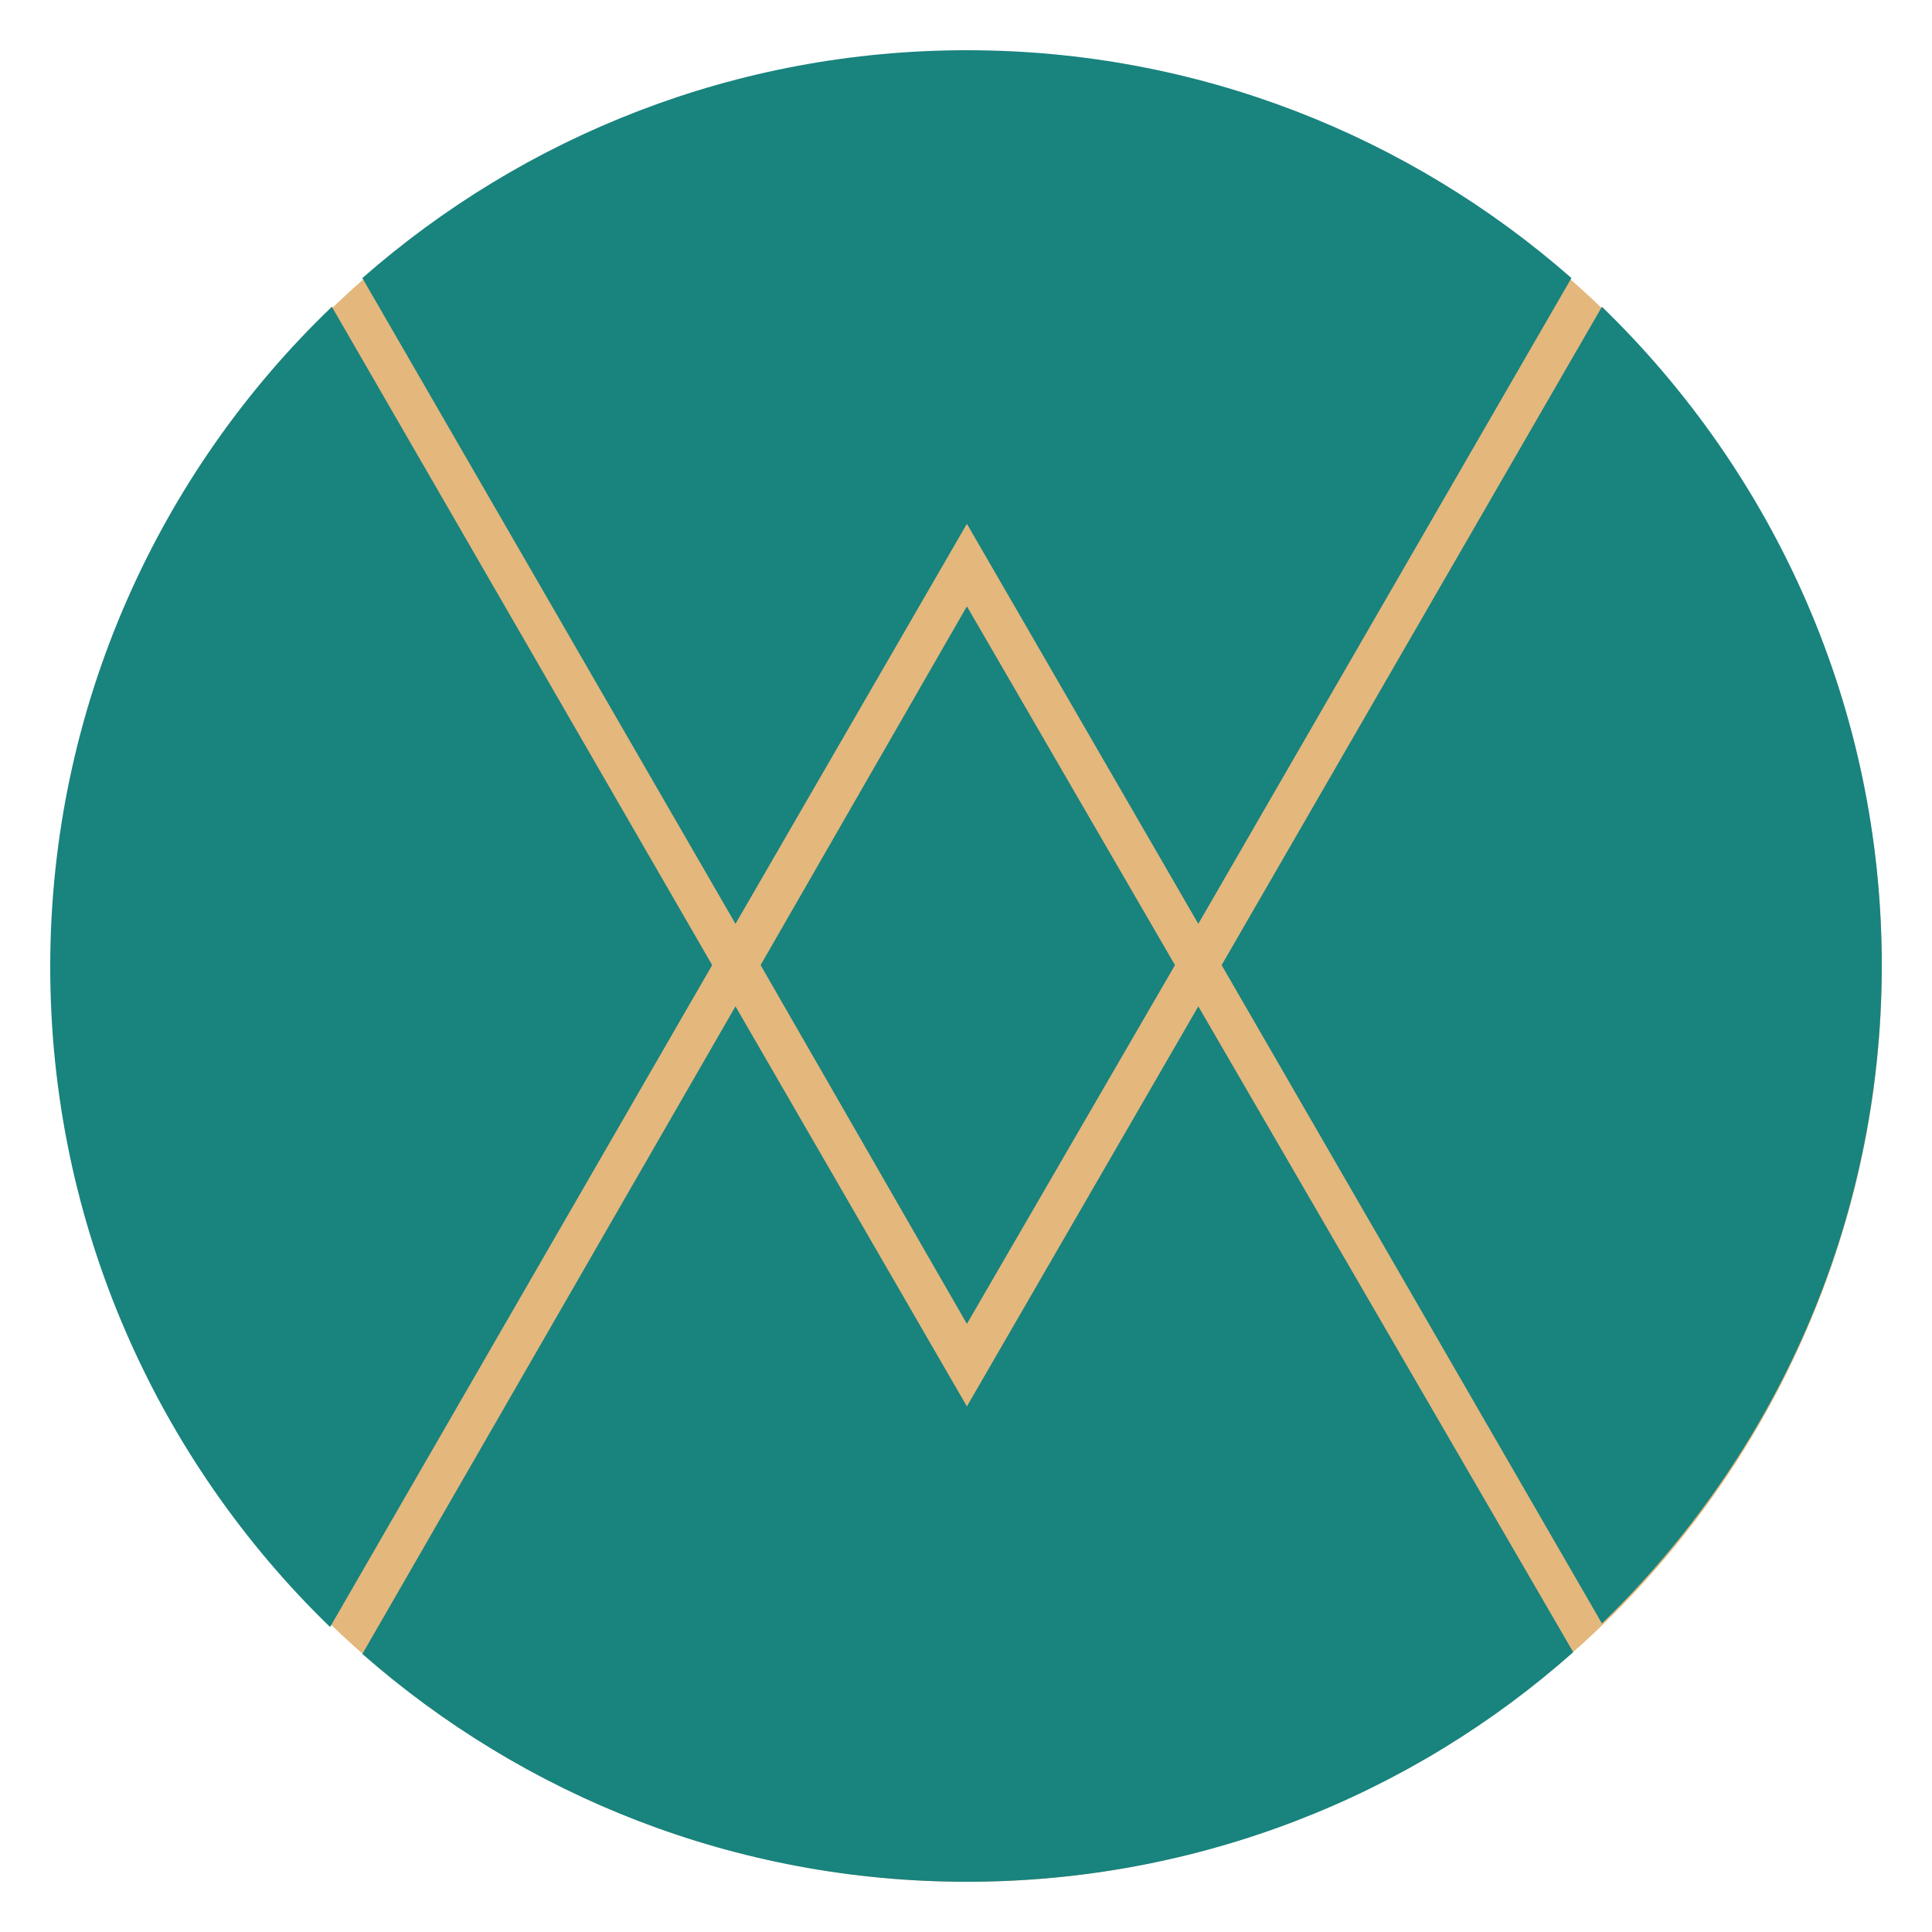 <?xml version="1.0" encoding="UTF-8"?> <!-- Generator: Adobe Illustrator 22.0.1, SVG Export Plug-In . SVG Version: 6.00 Build 0) --> <svg xmlns="http://www.w3.org/2000/svg" xmlns:xlink="http://www.w3.org/1999/xlink" version="1.1" x="0px" y="0px" viewBox="0 0 107.7 107.7" style="enable-background:new 0 0 107.7 107.7;" xml:space="preserve"> <style type="text/css"> .st0{fill:#E4B77C;} .st1{fill:#19837E;} .st2{fill:#92694A;} .st3{fill:#30534E;} </style> <g id="Calque_2"> </g> <g id="Calque_3"> <g> <circle class="st0" cx="53.9" cy="53.9" r="51"></circle> <g> <path class="st1" d="M41,51.5l12.9-22.3l12.9,22.3l20.8-36c-9-7.9-20.8-12.7-33.7-12.7C41,2.8,29.2,7.6,20.2,15.5L41,51.5z"></path> <polygon class="st1" points="42.4,53.8 53.9,73.8 65.5,53.8 53.9,33.8 "></polygon> <path class="st1" d="M89.3,17.1L68.1,53.8l21.2,36.7c9.6-9.3,15.6-22.3,15.6-36.7C104.9,39.4,98.9,26.4,89.3,17.1z"></path> <path class="st1" d="M39.7,53.8L18.5,17.1C8.9,26.3,2.8,39.4,2.8,53.9c0,14.4,6,27.5,15.6,36.8L39.7,53.8z"></path> <path class="st1" d="M66.8,56.1L53.9,78.4L41,56.1L20.2,92.2c9,7.9,20.8,12.7,33.7,12.7c12.9,0,24.8-4.8,33.8-12.8L66.8,56.1z"></path> </g> </g> </g> <g id="Calque_1"> </g> </svg> 